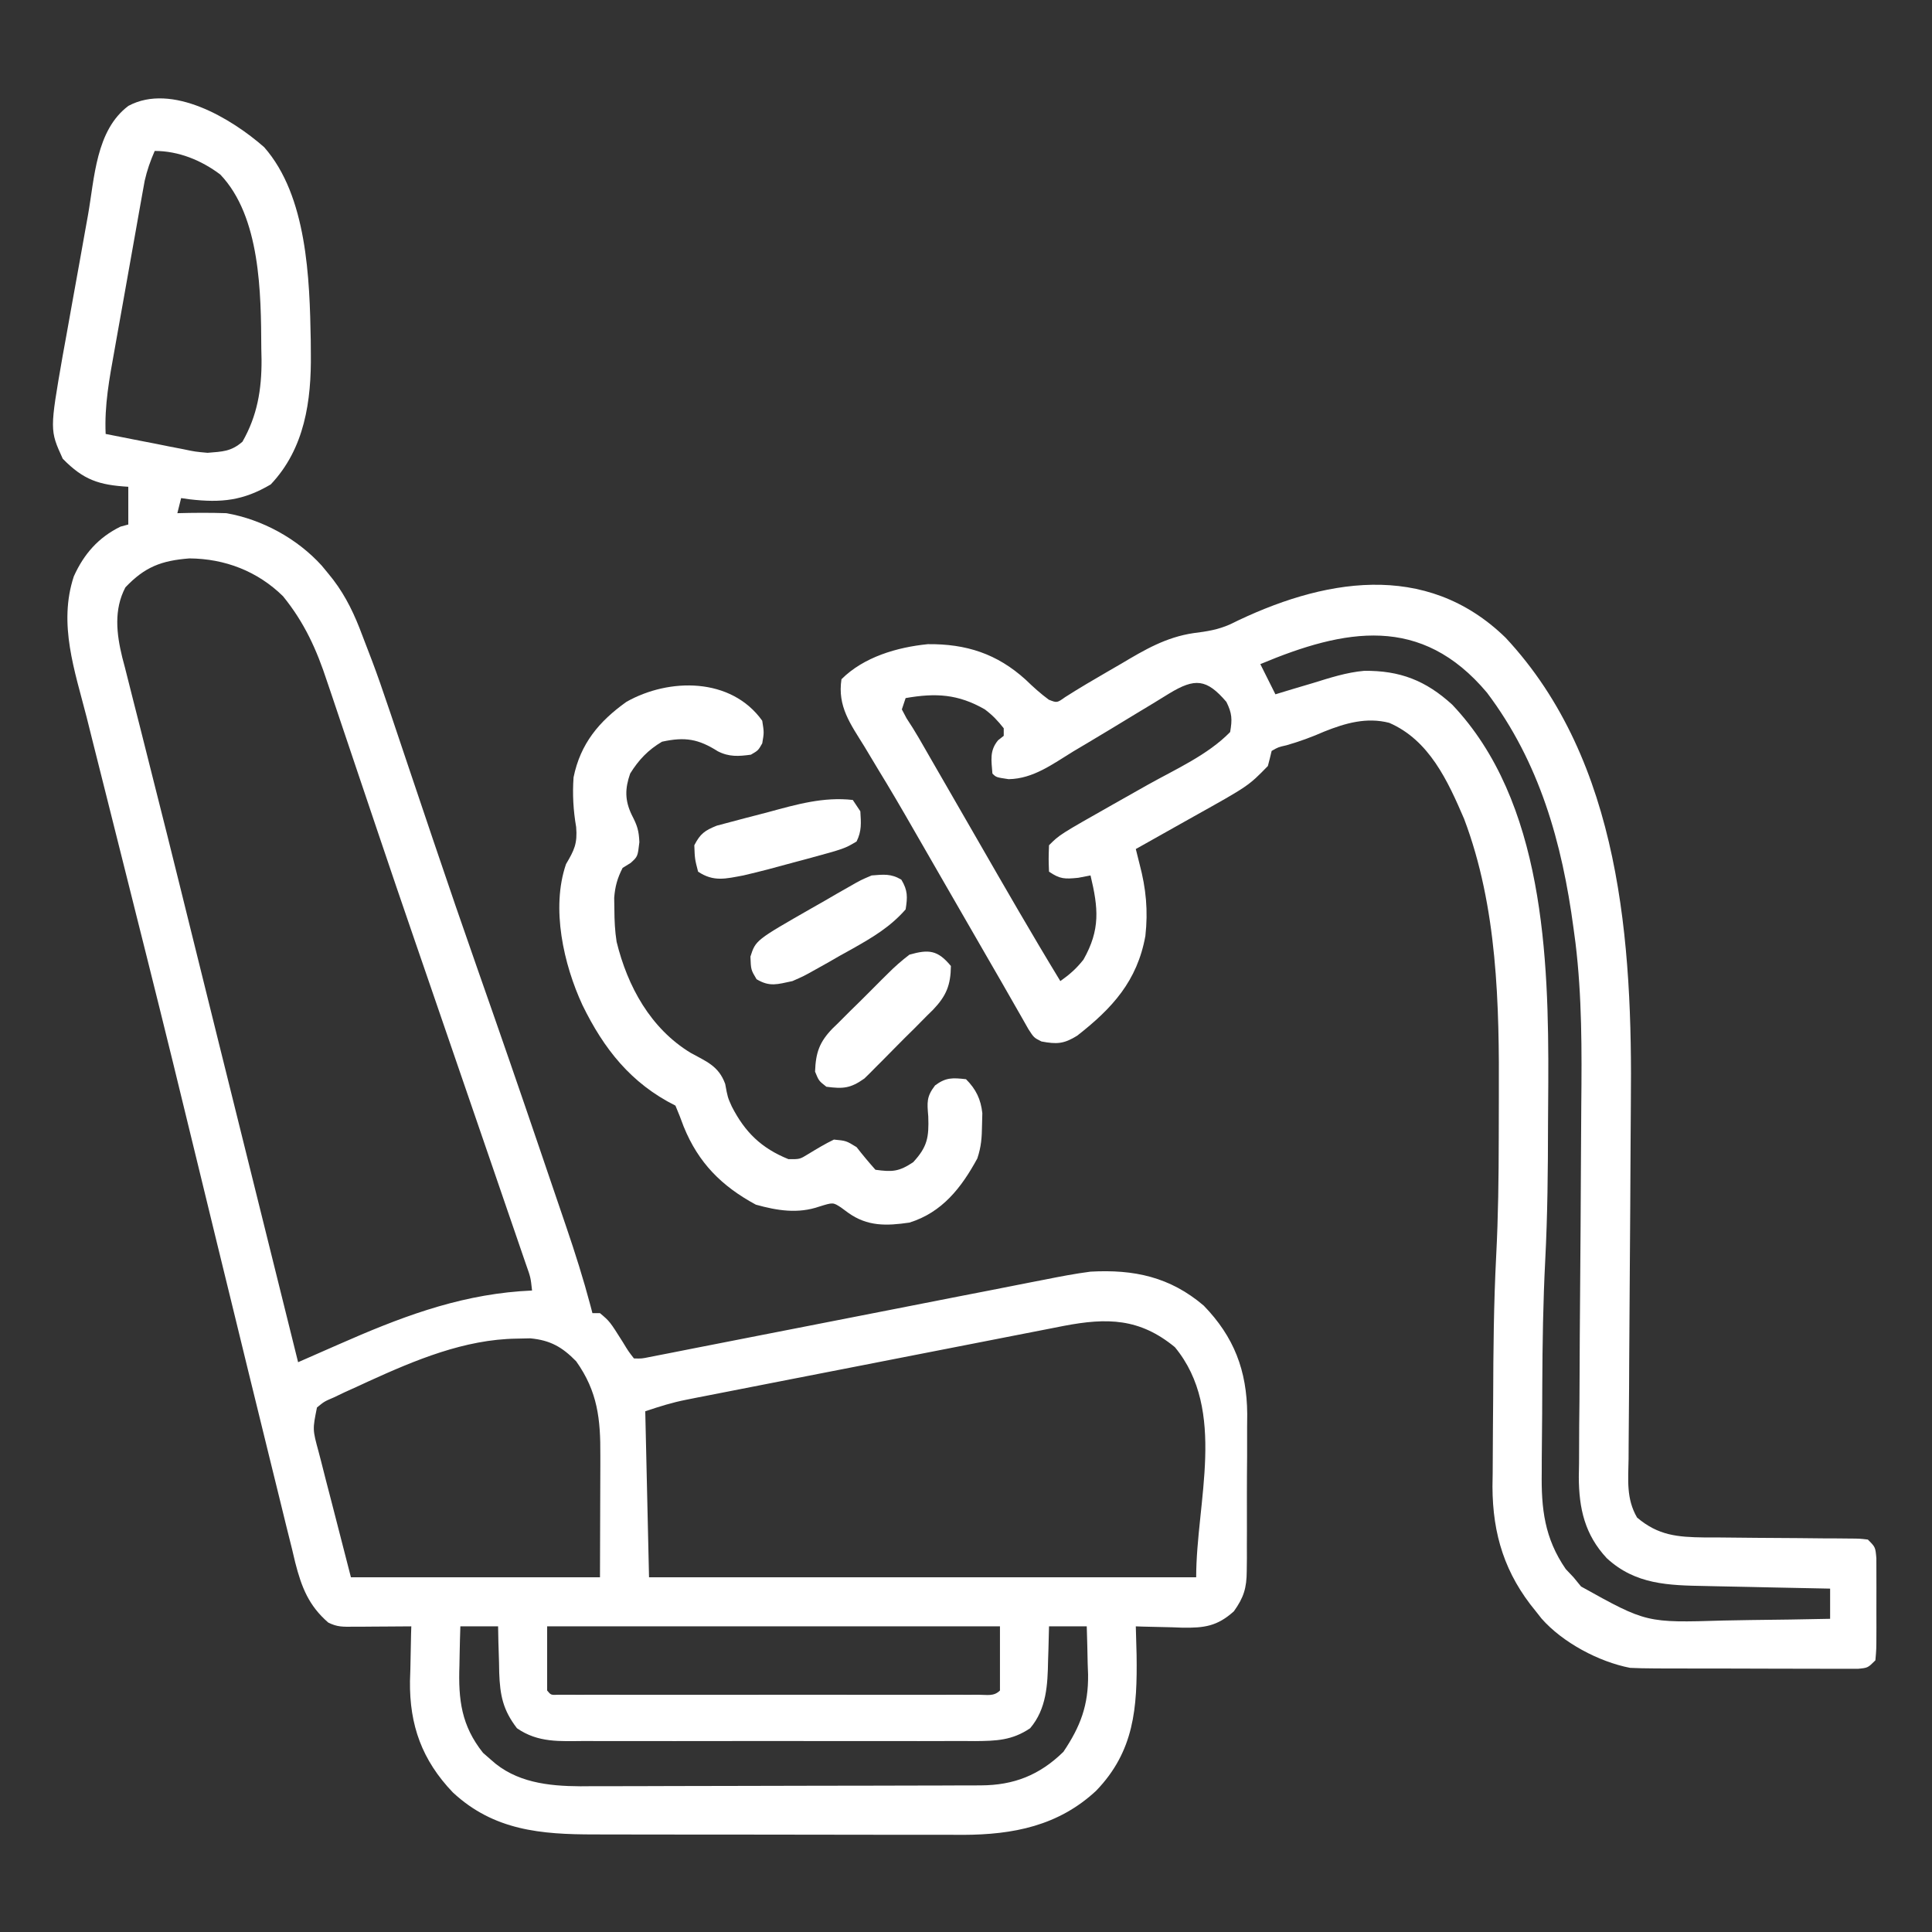 <svg width="64" height="64" viewBox="0 0 64 64" fill="none" xmlns="http://www.w3.org/2000/svg">
<rect x="0" y="0" width="64" height="64" fill="#333333" stroke="none"/>
<path d="M4.254 3.507C3.174 4.317 3.133 5.897 2.913 7.135C2.882 7.303 2.852 7.471 2.822 7.639C2.759 7.99 2.696 8.341 2.634 8.691C2.555 9.136 2.475 9.581 2.393 10.025C2.33 10.371 2.269 10.718 2.207 11.065C2.164 11.307 2.119 11.549 2.075 11.791C1.647 14.249 1.647 14.249 2.078 15.195C2.769 15.905 3.287 16.067 4.25 16.125C4.25 16.538 4.25 16.95 4.25 17.375C4.165 17.398 4.08 17.421 3.992 17.445C3.26 17.803 2.778 18.353 2.445 19.094C1.924 20.673 2.477 22.22 2.873 23.77C2.939 24.034 3.005 24.298 3.071 24.563C3.212 25.126 3.354 25.689 3.496 26.252C3.721 27.141 3.944 28.031 4.166 28.921C4.242 29.221 4.317 29.522 4.392 29.823C4.448 30.047 4.448 30.047 4.505 30.275C4.619 30.729 4.733 31.183 4.847 31.637C5.439 33.999 6.019 36.364 6.592 38.731C6.986 40.357 7.384 41.983 7.782 43.608C7.93 44.213 8.078 44.819 8.225 45.425C8.469 46.428 8.715 47.431 8.963 48.432C9.078 48.894 9.192 49.355 9.304 49.818C9.425 50.319 9.549 50.818 9.675 51.318C9.709 51.464 9.744 51.61 9.78 51.761C9.989 52.577 10.226 53.19 10.875 53.75C11.175 53.9 11.362 53.889 11.696 53.887C11.808 53.887 11.92 53.886 12.036 53.886C12.153 53.885 12.27 53.884 12.391 53.883C12.509 53.882 12.627 53.882 12.748 53.881C13.041 53.88 13.333 53.878 13.625 53.875C13.622 53.959 13.62 54.042 13.617 54.129C13.607 54.515 13.6 54.902 13.594 55.289C13.588 55.486 13.588 55.486 13.581 55.688C13.563 57.152 13.983 58.311 15 59.375C16.357 60.639 17.925 60.769 19.696 60.768C19.837 60.769 19.979 60.769 20.125 60.769C20.592 60.771 21.059 60.771 21.526 60.771C21.852 60.771 22.178 60.772 22.504 60.772C23.186 60.773 23.869 60.773 24.552 60.773C25.338 60.773 26.124 60.774 26.91 60.776C27.669 60.778 28.429 60.779 29.189 60.779C29.51 60.779 29.832 60.779 30.154 60.78C30.604 60.782 31.055 60.781 31.506 60.78C31.703 60.781 31.703 60.781 31.904 60.782C33.565 60.776 35.06 60.484 36.31 59.322C37.578 58.008 37.676 56.57 37.651 54.821C37.644 54.506 37.635 54.19 37.625 53.875C37.697 53.878 37.769 53.88 37.843 53.883C38.171 53.893 38.499 53.9 38.828 53.906C38.941 53.91 39.054 53.915 39.17 53.919C39.886 53.929 40.321 53.876 40.875 53.375C41.201 52.918 41.297 52.604 41.3 52.045C41.302 51.906 41.304 51.768 41.305 51.625C41.305 51.402 41.305 51.402 41.304 51.174C41.305 51.02 41.306 50.866 41.306 50.707C41.307 50.297 41.306 49.887 41.305 49.477C41.304 49.064 41.309 48.65 41.312 48.237C41.312 47.919 41.312 47.602 41.312 47.284C41.314 47.062 41.314 47.062 41.316 46.837C41.304 45.401 40.88 44.286 39.875 43.25C38.757 42.298 37.562 42.045 36.125 42.125C35.614 42.191 35.112 42.288 34.607 42.389C34.462 42.417 34.318 42.445 34.168 42.474C33.694 42.566 33.22 42.66 32.746 42.754C32.415 42.819 32.084 42.883 31.753 42.947C30.973 43.099 30.194 43.252 29.415 43.406C28.269 43.631 27.123 43.855 25.977 44.079C25.808 44.112 25.639 44.145 25.47 44.178C25.387 44.194 25.305 44.21 25.219 44.227C24.65 44.338 24.08 44.45 23.511 44.562C23.36 44.591 23.21 44.621 23.055 44.651C22.773 44.706 22.491 44.762 22.21 44.818C22.086 44.842 21.963 44.866 21.835 44.891C21.728 44.912 21.62 44.933 21.509 44.955C21.253 45.007 21.253 45.007 21 45C20.814 44.76 20.814 44.76 20.633 44.461C20.2 43.774 20.2 43.774 19.875 43.5C19.793 43.5 19.71 43.5 19.625 43.5C19.604 43.418 19.582 43.336 19.56 43.251C19.326 42.371 19.054 41.51 18.76 40.648C18.689 40.44 18.689 40.44 18.617 40.228C18.464 39.777 18.31 39.326 18.156 38.875C18.076 38.638 17.995 38.4 17.914 38.163C17.231 36.155 16.538 34.149 15.835 32.148C15.334 30.721 14.843 29.291 14.359 27.857C14.317 27.734 14.317 27.734 14.275 27.608C14.025 26.869 13.775 26.129 13.527 25.389C12.528 22.41 12.528 22.41 12.011 21.072C11.96 20.939 11.96 20.939 11.908 20.803C11.644 20.135 11.337 19.551 10.875 19C10.804 18.913 10.732 18.827 10.659 18.738C9.849 17.844 8.691 17.209 7.5 17C6.958 16.982 6.417 16.985 5.875 17C5.916 16.835 5.957 16.67 6 16.5C6.143 16.52 6.143 16.52 6.289 16.541C7.336 16.662 8.06 16.584 8.969 16.047C10.094 14.859 10.317 13.276 10.297 11.703C10.295 11.492 10.295 11.492 10.294 11.277C10.258 9.236 10.175 6.492 8.75 4.875C7.671 3.926 5.694 2.735 4.254 3.507ZM7.297 5.781C8.63 7.178 8.647 9.713 8.656 11.547C8.659 11.669 8.661 11.791 8.664 11.917C8.669 12.901 8.524 13.771 8.031 14.633C7.651 14.961 7.372 14.958 6.875 15C6.463 14.963 6.463 14.963 6.051 14.876C5.902 14.847 5.752 14.818 5.598 14.789C5.368 14.742 5.368 14.742 5.133 14.695C4.976 14.665 4.819 14.635 4.657 14.603C4.271 14.528 3.885 14.452 3.5 14.375C3.456 13.428 3.624 12.533 3.792 11.604C3.822 11.433 3.852 11.262 3.883 11.091C3.946 10.735 4.01 10.379 4.074 10.023C4.156 9.567 4.236 9.112 4.317 8.656C4.379 8.304 4.442 7.952 4.505 7.6C4.535 7.432 4.564 7.264 4.594 7.096C4.635 6.861 4.678 6.626 4.72 6.392C4.744 6.258 4.768 6.125 4.793 5.988C4.872 5.638 4.982 5.328 5.125 5C5.912 5 6.665 5.306 7.297 5.781ZM9.375 19.75C10.086 20.627 10.487 21.512 10.836 22.578C10.888 22.731 10.94 22.884 10.993 23.041C11.106 23.372 11.217 23.703 11.327 24.035C11.503 24.564 11.682 25.093 11.861 25.622C12.081 26.273 12.301 26.924 12.52 27.576C12.928 28.789 13.341 30 13.758 31.211C13.789 31.301 13.82 31.391 13.852 31.484C13.976 31.845 14.1 32.205 14.224 32.566C14.555 33.528 14.885 34.49 15.215 35.452C15.58 36.516 15.945 37.579 16.311 38.642C16.479 39.132 16.647 39.622 16.815 40.112C16.891 40.332 16.966 40.551 17.042 40.771C17.143 41.063 17.243 41.356 17.343 41.649C17.372 41.733 17.401 41.817 17.431 41.904C17.578 42.318 17.578 42.318 17.625 42.75C17.493 42.758 17.361 42.766 17.225 42.774C15.074 42.938 13.19 43.667 11.228 44.531C11.097 44.589 10.966 44.646 10.831 44.705C10.512 44.845 10.194 44.985 9.875 45.125C9.332 42.941 8.79 40.758 8.248 38.574C7.996 37.559 7.744 36.545 7.492 35.53C7.418 35.234 7.345 34.938 7.271 34.642C7.222 34.446 7.174 34.249 7.125 34.053C6.859 32.982 6.593 31.91 6.328 30.839C6.257 30.552 6.186 30.265 6.115 29.979C6.068 29.79 6.022 29.601 5.975 29.413C5.691 28.264 5.404 27.117 5.113 25.97C4.956 25.351 4.8 24.731 4.645 24.111C4.574 23.828 4.502 23.546 4.429 23.263C4.33 22.879 4.234 22.494 4.138 22.11C4.109 22 4.08 21.89 4.05 21.777C3.859 20.996 3.766 20.193 4.154 19.457C4.797 18.78 5.343 18.571 6.274 18.498C7.452 18.506 8.533 18.924 9.375 19.75ZM38.92 44.627C40.656 46.73 39.625 49.754 39.625 52.25C33.644 52.25 27.663 52.25 21.5 52.25C21.459 50.435 21.418 48.62 21.375 46.75C21.851 46.591 22.262 46.46 22.745 46.366C22.922 46.33 22.922 46.33 23.104 46.294C23.231 46.27 23.359 46.245 23.491 46.219C23.627 46.192 23.763 46.166 23.904 46.138C24.353 46.049 24.803 45.962 25.253 45.874C25.566 45.813 25.879 45.752 26.193 45.69C26.849 45.562 27.505 45.434 28.162 45.306C28.918 45.159 29.675 45.011 30.432 44.862C31.162 44.718 31.892 44.576 32.622 44.434C32.932 44.373 33.242 44.313 33.551 44.252C33.985 44.166 34.418 44.082 34.852 43.998C34.979 43.973 35.106 43.948 35.237 43.922C36.681 43.646 37.754 43.667 38.92 44.627ZM19.086 45.094C19.802 46.101 19.894 47.02 19.887 48.209C19.887 48.312 19.887 48.415 19.887 48.52C19.886 48.902 19.884 49.283 19.883 49.664C19.88 50.517 19.878 51.371 19.875 52.25C17.152 52.25 14.43 52.25 11.625 52.25C11.416 51.438 11.207 50.626 10.992 49.789C10.893 49.406 10.893 49.406 10.791 49.015C10.739 48.812 10.688 48.608 10.636 48.405C10.609 48.3 10.581 48.195 10.553 48.087C10.353 47.352 10.353 47.352 10.5 46.625C10.743 46.426 10.743 46.426 11.062 46.29C11.18 46.233 11.298 46.177 11.419 46.119C11.546 46.062 11.674 46.004 11.805 45.945C11.934 45.885 12.063 45.825 12.196 45.764C13.751 45.056 15.389 44.366 17.117 44.344C17.265 44.34 17.413 44.337 17.566 44.334C18.23 44.397 18.623 44.621 19.086 45.094ZM36 53.875C36.014 54.289 36.023 54.703 36.031 55.117C36.035 55.233 36.04 55.349 36.044 55.468C36.058 56.488 35.792 57.191 35.227 58.031C34.437 58.803 33.587 59.139 32.489 59.143C32.301 59.144 32.301 59.144 32.109 59.145C31.905 59.145 31.905 59.145 31.697 59.145C31.48 59.146 31.48 59.146 31.259 59.147C30.782 59.149 30.304 59.15 29.827 59.15C29.578 59.151 29.33 59.151 29.081 59.152C28.389 59.154 27.697 59.154 27.005 59.155C26.113 59.155 25.22 59.158 24.328 59.161C23.636 59.164 22.944 59.165 22.253 59.165C21.84 59.166 21.428 59.166 21.016 59.169C20.555 59.171 20.095 59.17 19.634 59.17C19.499 59.171 19.364 59.172 19.226 59.173C18.158 59.167 17.083 59.046 16.266 58.297C16.135 58.182 16.135 58.182 16.001 58.065C15.283 57.163 15.18 56.307 15.219 55.18C15.221 55.054 15.223 54.928 15.226 54.798C15.231 54.49 15.24 54.182 15.25 53.875C15.662 53.875 16.075 53.875 16.5 53.875C16.503 54.045 16.506 54.216 16.51 54.391C16.517 54.617 16.524 54.844 16.531 55.07C16.533 55.182 16.535 55.294 16.537 55.409C16.564 56.164 16.661 56.645 17.125 57.25C17.827 57.738 18.549 57.678 19.371 57.673C19.521 57.674 19.671 57.675 19.826 57.675C20.236 57.677 20.646 57.677 21.056 57.675C21.486 57.674 21.916 57.675 22.346 57.676C23.069 57.677 23.791 57.676 24.513 57.674C25.346 57.672 26.18 57.672 27.014 57.675C27.731 57.676 28.448 57.676 29.165 57.675C29.593 57.675 30.02 57.675 30.448 57.676C30.925 57.677 31.402 57.676 31.879 57.673C32.02 57.674 32.161 57.675 32.306 57.676C33.004 57.67 33.527 57.654 34.125 57.25C34.67 56.608 34.705 55.807 34.719 55C34.722 54.891 34.726 54.782 34.73 54.67C34.739 54.405 34.745 54.14 34.75 53.875C35.163 53.875 35.575 53.875 36 53.875ZM33.125 53.875C33.125 54.576 33.125 55.278 33.125 56C32.923 56.202 32.705 56.141 32.426 56.141C32.302 56.141 32.178 56.142 32.05 56.142C31.913 56.142 31.775 56.142 31.634 56.141C31.49 56.141 31.346 56.142 31.198 56.142C30.721 56.142 30.243 56.142 29.766 56.142C29.435 56.142 29.105 56.142 28.775 56.142C28.082 56.142 27.389 56.142 26.695 56.141C25.893 56.141 25.091 56.141 24.288 56.142C23.518 56.142 22.747 56.142 21.977 56.142C21.648 56.142 21.32 56.142 20.991 56.142C20.533 56.142 20.075 56.142 19.616 56.141C19.479 56.141 19.342 56.142 19.2 56.142C19.014 56.141 19.014 56.141 18.824 56.141C18.716 56.141 18.607 56.141 18.495 56.141C18.25 56.152 18.25 56.152 18.125 56C18.125 55.299 18.125 54.597 18.125 53.875C23.075 53.875 28.025 53.875 33.125 53.875Z" fill="white"/>
<path d="M40.751 20.681C40.349 20.861 39.978 20.918 39.542 20.972C38.624 21.108 37.922 21.522 37.133 21.992C36.996 22.071 36.859 22.151 36.718 22.232C36.235 22.512 35.755 22.792 35.285 23.093C35.014 23.286 35.014 23.286 34.744 23.179C34.466 22.975 34.224 22.755 33.977 22.516C33.028 21.655 32.005 21.326 30.736 21.339C29.723 21.439 28.612 21.763 27.875 22.5C27.737 23.401 28.171 23.98 28.633 24.727C28.795 24.996 28.956 25.265 29.118 25.535C29.202 25.673 29.286 25.812 29.373 25.955C29.776 26.626 30.165 27.305 30.555 27.984C30.711 28.255 30.867 28.526 31.023 28.797C31.101 28.932 31.179 29.068 31.259 29.207C31.591 29.784 31.924 30.36 32.256 30.936C32.413 31.208 32.57 31.481 32.727 31.753C32.87 32.002 33.014 32.251 33.158 32.499C33.312 32.765 33.464 33.032 33.615 33.298C33.732 33.503 33.732 33.503 33.852 33.712C33.922 33.836 33.992 33.96 34.065 34.088C34.25 34.375 34.25 34.375 34.5 34.5C35.006 34.595 35.242 34.583 35.684 34.308C36.849 33.398 37.672 32.497 37.942 31.005C38.035 30.168 37.965 29.437 37.75 28.625C37.708 28.458 37.666 28.292 37.625 28.125C37.726 28.068 37.828 28.012 37.932 27.953C38.313 27.74 38.693 27.526 39.072 27.312C39.236 27.22 39.4 27.128 39.564 27.036C41.356 26.035 41.356 26.035 42 25.375C42.044 25.209 42.086 25.042 42.125 24.875C42.343 24.75 42.343 24.75 42.617 24.688C43.051 24.563 43.454 24.416 43.867 24.234C44.568 23.954 45.27 23.751 46.02 23.945C47.347 24.52 47.959 25.868 48.5 27.125C49.608 30.054 49.667 33.269 49.651 36.359C49.648 36.804 49.648 37.248 49.648 37.693C49.646 38.997 49.631 40.298 49.563 41.602C49.482 43.175 49.468 44.748 49.463 46.322C49.462 46.657 49.459 46.99 49.455 47.324C49.45 47.815 49.448 48.306 49.447 48.797C49.444 49.018 49.444 49.018 49.44 49.243C49.444 50.836 49.855 52.144 50.875 53.375C50.938 53.454 51 53.534 51.065 53.616C51.76 54.408 52.959 55.049 54 55.25C54.258 55.262 54.517 55.267 54.776 55.268C54.932 55.269 55.089 55.27 55.251 55.271C55.422 55.271 55.592 55.271 55.763 55.271C55.938 55.271 56.113 55.272 56.288 55.272C56.655 55.273 57.022 55.273 57.389 55.273C57.859 55.273 58.33 55.275 58.8 55.277C59.162 55.278 59.523 55.279 59.885 55.279C60.058 55.279 60.232 55.279 60.405 55.28C60.648 55.282 60.89 55.281 61.132 55.28C61.27 55.281 61.407 55.281 61.549 55.281C61.875 55.25 61.875 55.25 62.125 55C62.157 54.631 62.157 54.631 62.158 54.164C62.158 54.082 62.159 53.999 62.159 53.915C62.159 53.741 62.159 53.567 62.158 53.393C62.156 53.126 62.158 52.859 62.159 52.593C62.159 52.424 62.159 52.255 62.158 52.086C62.158 51.932 62.158 51.778 62.157 51.619C62.125 51.25 62.125 51.25 61.875 51C61.604 50.968 61.604 50.968 61.264 50.966C61.136 50.965 61.009 50.964 60.878 50.962C60.74 50.962 60.602 50.962 60.459 50.961C60.168 50.958 59.877 50.955 59.585 50.952C59.125 50.948 58.665 50.945 58.204 50.943C57.761 50.94 57.317 50.935 56.873 50.93C56.737 50.93 56.6 50.93 56.459 50.93C55.569 50.919 54.93 50.865 54.23 50.271C53.867 49.645 53.938 49.03 53.949 48.32C53.95 48.162 53.95 48.004 53.951 47.841C53.952 47.497 53.955 47.154 53.959 46.81C53.965 46.263 53.967 45.716 53.969 45.169C53.974 44.102 53.981 43.035 53.99 41.968C54 40.62 54.01 39.272 54.015 37.923C54.017 37.471 54.02 37.018 54.024 36.565C54.081 31.25 53.701 25.224 49.875 21.125C47.221 18.541 43.782 19.18 40.751 20.681ZM49.258 22.945C50.999 25.254 51.747 27.914 52.125 30.75C52.157 30.989 52.157 30.989 52.19 31.234C52.407 33.022 52.4 34.803 52.382 36.601C52.377 37.153 52.374 37.705 52.372 38.257C52.365 39.824 52.355 41.391 52.342 42.958C52.334 43.828 52.329 44.699 52.326 45.569C52.325 46.117 52.32 46.664 52.313 47.211C52.309 47.632 52.309 48.053 52.308 48.474C52.305 48.623 52.303 48.772 52.3 48.926C52.304 49.97 52.497 50.834 53.226 51.617C54.176 52.493 55.265 52.517 56.499 52.539C56.617 52.542 56.736 52.545 56.857 52.547C57.233 52.556 57.609 52.563 57.984 52.57C58.24 52.576 58.495 52.581 58.751 52.587C59.376 52.6 60 52.613 60.625 52.625C60.625 52.955 60.625 53.285 60.625 53.625C59.745 53.644 58.864 53.657 57.984 53.666C57.685 53.67 57.386 53.675 57.087 53.682C54.54 53.76 54.54 53.76 52.375 52.555C52.251 52.404 52.251 52.404 52.125 52.25C52.04 52.16 51.955 52.069 51.867 51.977C51.164 50.956 51.053 49.979 51.072 48.764C51.072 48.611 51.073 48.458 51.073 48.301C51.075 47.815 51.081 47.33 51.086 46.844C51.087 46.523 51.089 46.203 51.09 45.883C51.096 44.501 51.117 43.122 51.188 41.742C51.265 40.247 51.278 38.752 51.28 37.255C51.281 36.792 51.285 36.328 51.289 35.864C51.307 31.722 51.145 26.542 48.107 23.343C47.23 22.541 46.371 22.209 45.19 22.222C44.605 22.274 44.058 22.452 43.5 22.625C43.263 22.695 43.026 22.766 42.789 22.836C42.609 22.89 42.43 22.945 42.25 23C42.085 22.67 41.92 22.34 41.75 22C44.561 20.822 47.078 20.352 49.258 22.945ZM40.625 23.25C40.814 23.628 40.823 23.83 40.75 24.25C40.006 25.012 38.938 25.483 38.016 26C37.711 26.172 37.407 26.344 37.102 26.516C37.029 26.557 36.956 26.598 36.881 26.641C35.1 27.649 35.1 27.649 34.75 28C34.734 28.453 34.734 28.453 34.75 28.875C35.115 29.123 35.266 29.123 35.719 29.078C35.853 29.052 35.987 29.027 36.125 29C36.384 30.082 36.455 30.793 35.891 31.789C35.65 32.093 35.437 32.278 35.125 32.5C34.183 30.953 33.281 29.385 32.378 27.815C32.034 27.216 31.689 26.617 31.343 26.019C31.18 25.736 31.017 25.453 30.854 25.171C30.781 25.043 30.707 24.915 30.631 24.783C30.566 24.671 30.502 24.558 30.435 24.443C30.307 24.223 30.172 24.007 30.031 23.795C29.979 23.698 29.928 23.6 29.875 23.5C29.937 23.314 29.937 23.314 30 23.125C30.996 22.951 31.737 22.989 32.625 23.5C32.883 23.695 33.047 23.868 33.25 24.125C33.25 24.207 33.25 24.29 33.25 24.375C33.188 24.424 33.126 24.473 33.062 24.523C32.773 24.873 32.843 25.188 32.875 25.625C33 25.75 33 25.75 33.411 25.811C34.229 25.799 34.877 25.305 35.555 24.891C35.699 24.805 35.844 24.719 35.988 24.634C36.527 24.314 37.063 23.989 37.598 23.663C37.8 23.541 38.003 23.418 38.206 23.296C38.381 23.19 38.556 23.083 38.73 22.974C39.588 22.453 39.97 22.486 40.625 23.25Z" fill="white"/>
<path d="M20.75 23.25C19.842 23.898 19.227 24.636 19 25.75C18.96 26.312 18.991 26.844 19.086 27.398C19.131 27.945 19.024 28.161 18.75 28.625C18.247 30.088 18.673 31.953 19.295 33.295C20.002 34.744 20.901 35.888 22.375 36.625C22.473 36.854 22.563 37.087 22.648 37.32C23.135 38.521 23.904 39.293 25.039 39.906C25.749 40.104 26.434 40.214 27.141 39.969C27.595 39.828 27.595 39.828 27.856 39.997C27.935 40.055 28.013 40.112 28.094 40.172C28.733 40.631 29.365 40.611 30.125 40.5C31.211 40.164 31.849 39.342 32.375 38.375C32.507 37.98 32.525 37.681 32.531 37.266C32.536 37.073 32.536 37.073 32.541 36.876C32.491 36.414 32.331 36.081 32 35.75C31.561 35.701 31.335 35.686 30.975 35.956C30.686 36.333 30.712 36.518 30.75 36.984C30.775 37.679 30.721 37.989 30.25 38.5C29.779 38.814 29.557 38.827 29 38.75C28.784 38.507 28.575 38.257 28.375 38C28.031 37.789 28.031 37.789 27.625 37.75C27.327 37.893 27.052 38.061 26.77 38.232C26.494 38.402 26.494 38.402 26.117 38.398C25.224 38.037 24.679 37.508 24.242 36.655C24.105 36.351 24.105 36.351 24.023 35.906C23.806 35.312 23.41 35.17 22.875 34.875C21.553 34.07 20.789 32.682 20.426 31.198C20.369 30.837 20.354 30.491 20.352 30.125C20.35 29.999 20.348 29.872 20.346 29.742C20.376 29.359 20.451 29.092 20.625 28.75C20.713 28.696 20.8 28.642 20.891 28.586C21.125 28.375 21.125 28.375 21.18 27.898C21.163 27.515 21.113 27.353 20.93 27C20.695 26.511 20.7 26.128 20.875 25.625C21.155 25.173 21.471 24.841 21.93 24.57C22.696 24.402 23.137 24.481 23.779 24.887C24.152 25.078 24.469 25.055 24.875 25C25.117 24.859 25.117 24.859 25.25 24.625C25.312 24.266 25.312 24.266 25.25 23.875C24.22 22.433 22.165 22.45 20.75 23.25Z" fill="white"/>
<path d="M30.125 31.625C29.857 31.831 29.635 32.025 29.4 32.263C29.335 32.327 29.269 32.391 29.202 32.458C29.065 32.594 28.929 32.73 28.794 32.868C28.587 33.077 28.377 33.283 28.166 33.488C28.033 33.621 27.9 33.754 27.767 33.888C27.704 33.948 27.642 34.009 27.577 34.072C27.14 34.524 27.022 34.876 27 35.5C27.125 35.805 27.125 35.805 27.375 36C27.93 36.073 28.172 36.055 28.634 35.727C28.763 35.603 28.89 35.476 29.015 35.347C29.082 35.28 29.15 35.213 29.22 35.143C29.363 35.001 29.504 34.857 29.644 34.713C29.859 34.493 30.077 34.278 30.296 34.063C30.434 33.923 30.572 33.784 30.71 33.644C30.807 33.548 30.807 33.548 30.907 33.451C31.347 32.99 31.492 32.636 31.5 32C31.063 31.47 30.764 31.442 30.125 31.625Z" fill="white"/>
<path d="M28.875 29C28.515 29.153 28.515 29.153 28.145 29.365C27.942 29.48 27.942 29.48 27.735 29.598C27.526 29.72 27.526 29.72 27.312 29.844C27.103 29.963 27.103 29.963 26.89 30.084C25.033 31.146 25.033 31.146 24.859 31.688C24.875 32.125 24.875 32.125 25.062 32.438C25.504 32.702 25.753 32.604 26.25 32.5C26.626 32.335 26.626 32.335 26.997 32.127C27.132 32.051 27.268 31.976 27.407 31.898C27.546 31.818 27.685 31.738 27.828 31.656C27.968 31.579 28.108 31.501 28.252 31.421C28.918 31.044 29.49 30.706 30 30.125C30.065 29.717 30.073 29.497 29.859 29.141C29.517 28.935 29.271 28.969 28.875 29Z" fill="white"/>
<path d="M28.25 26.5C27.283 26.389 26.386 26.648 25.459 26.9C25.202 26.969 24.944 27.035 24.686 27.101C24.521 27.144 24.357 27.188 24.192 27.232C24.044 27.272 23.896 27.311 23.744 27.351C23.343 27.513 23.197 27.619 23 28C23.016 28.453 23.016 28.453 23.125 28.875C23.643 29.221 24.041 29.108 24.625 29C25.184 28.871 25.736 28.723 26.289 28.57C26.435 28.531 26.581 28.492 26.731 28.452C27.979 28.112 27.979 28.112 28.375 27.875C28.548 27.529 28.523 27.258 28.5 26.875C28.418 26.751 28.335 26.628 28.25 26.5Z" fill="white"/>
</svg>
